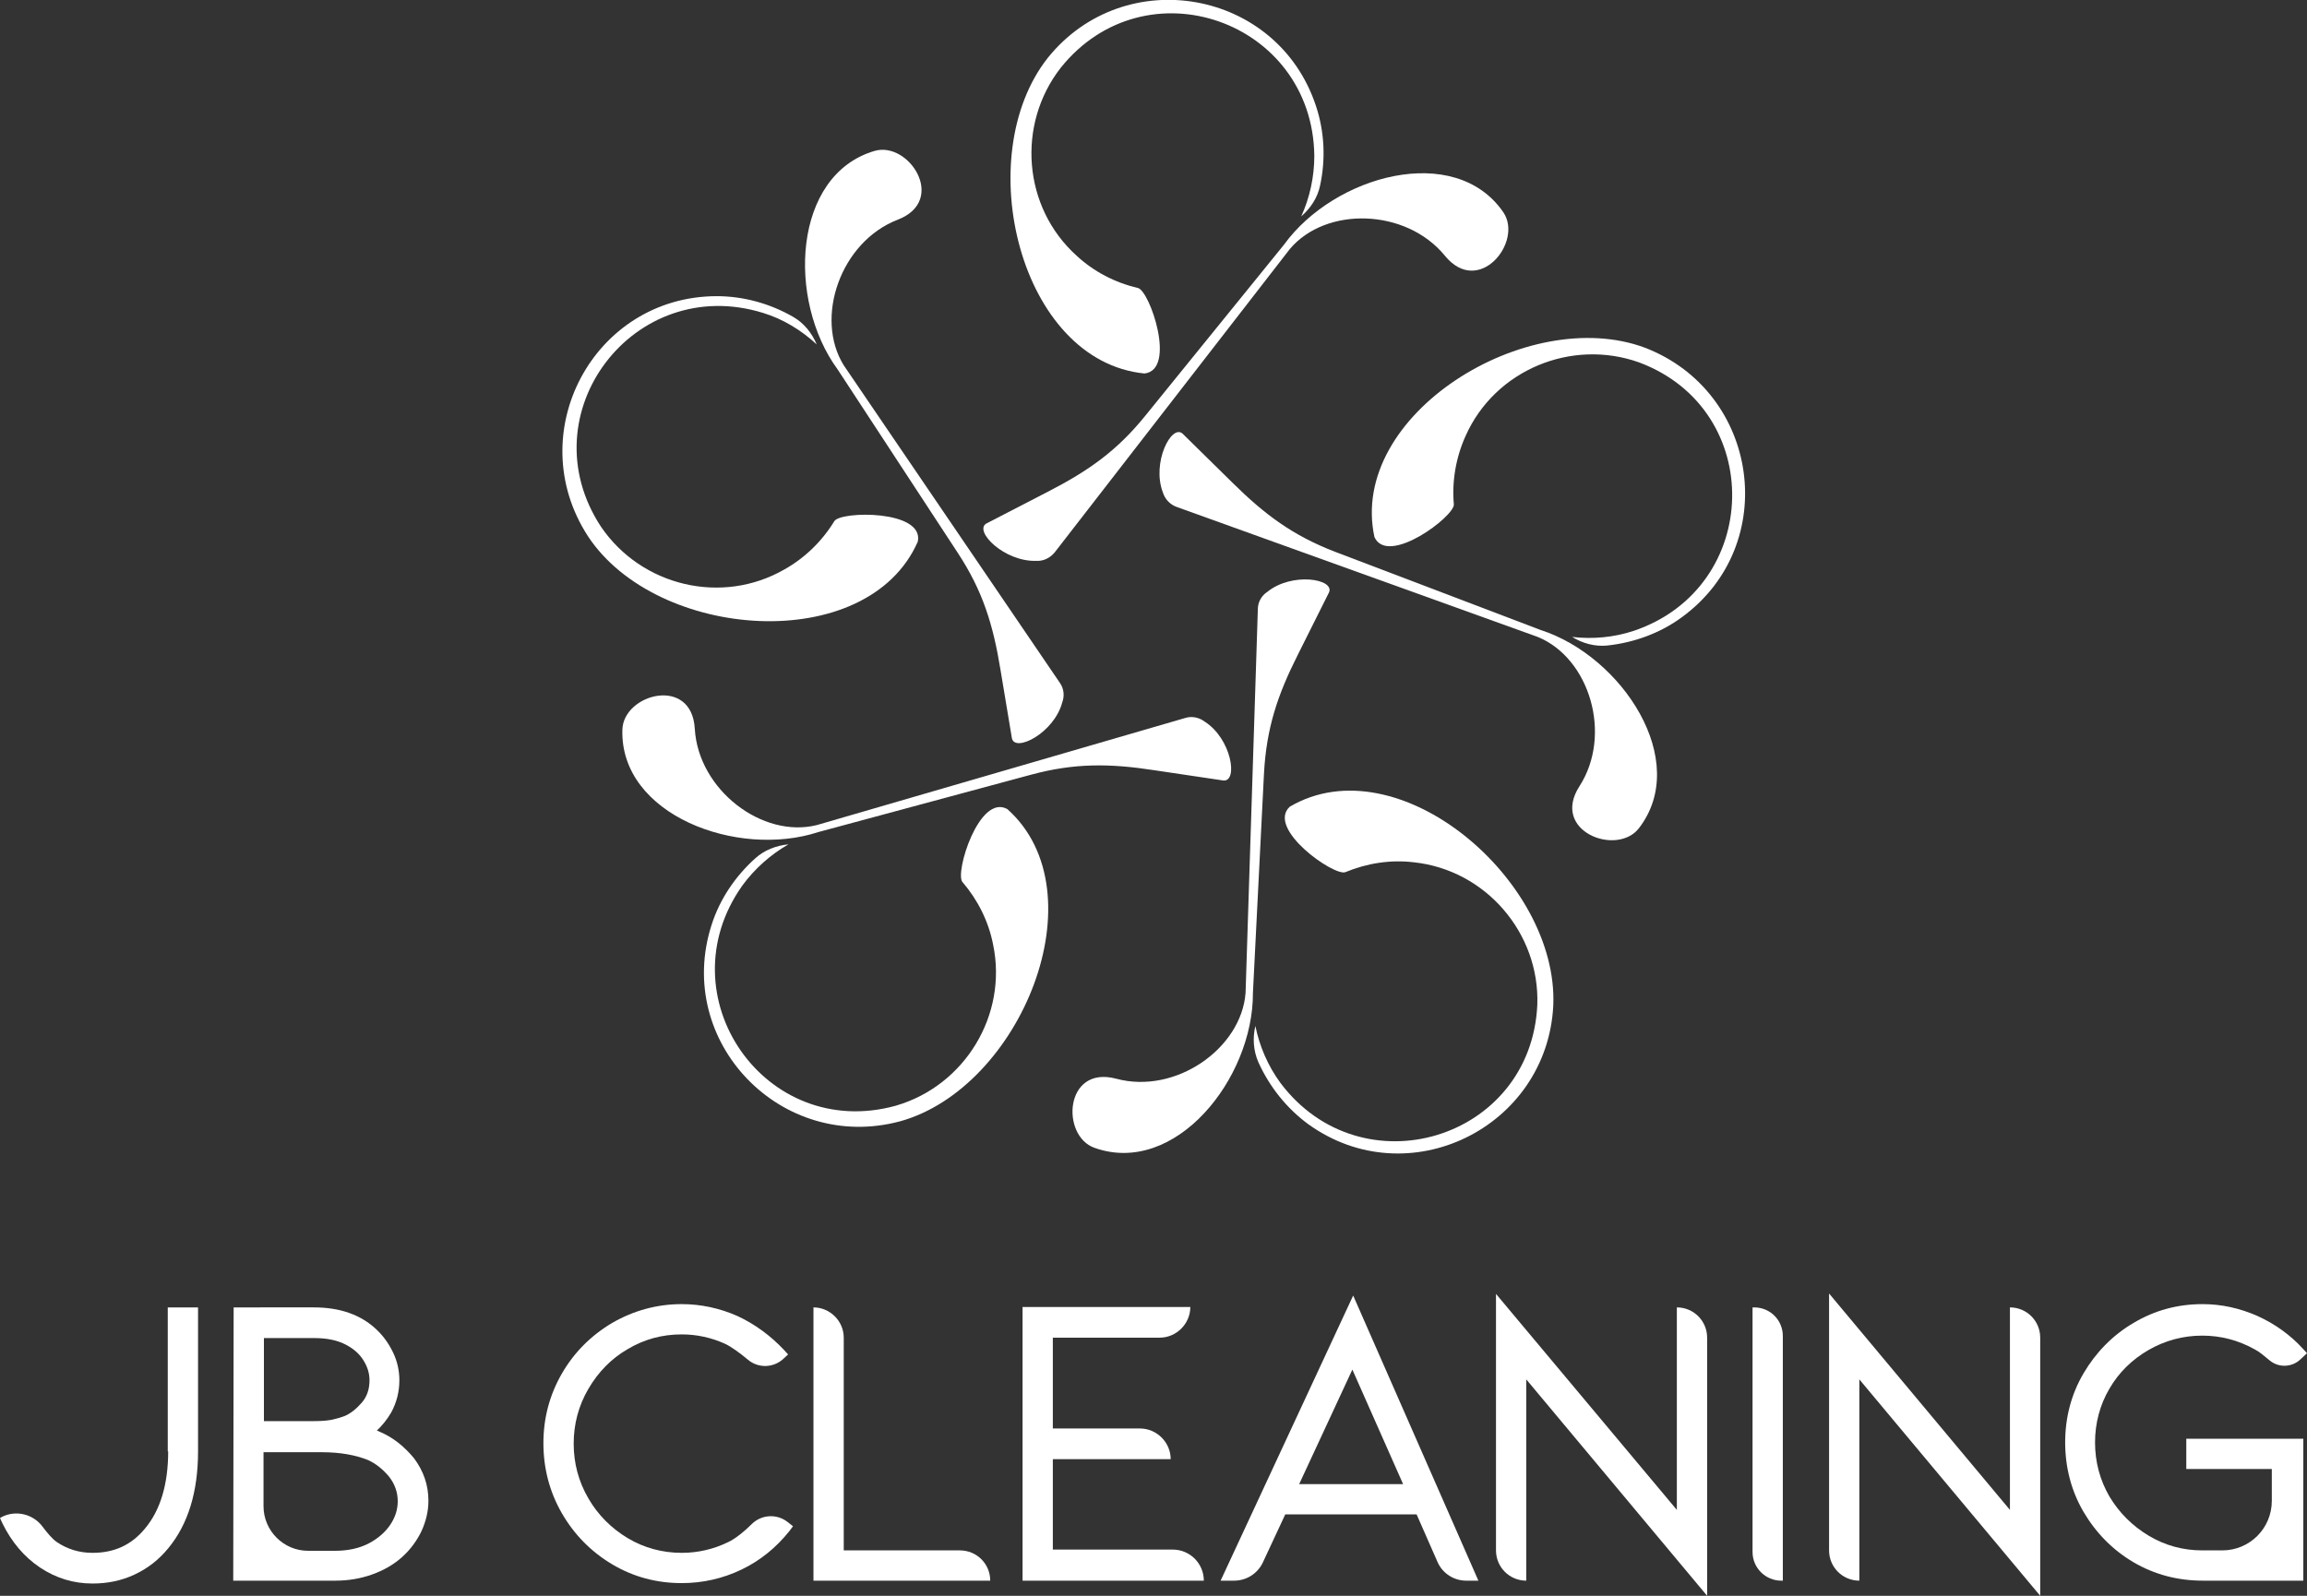 <?xml version="1.0" encoding="utf-8"?>
<!-- Generator: Adobe Illustrator 28.1.0, SVG Export Plug-In . SVG Version: 6.00 Build 0)  -->
<svg version="1.1" id="Layer_1" xmlns="http://www.w3.org/2000/svg" xmlns:xlink="http://www.w3.org/1999/xlink" x="0px" y="0px"
	 viewBox="0 0 563.8 390.1" style="enable-background:new 0 0 563.8 390.1;" xml:space="preserve">
<rect x="0" y="0" width="563.8" height="390.1" fill="#333333" stroke="none"/>
<style type="text/css">
	.st0{fill:#FFFFFF;}
</style>
<g>
	<g>
		<path class="st0" d="M41.1,354.8c0,8-1.9,14.4-5.7,18.9c-3.3,4-7.5,5.9-12.8,5.9c-3.2,0-6.2-0.9-8.8-2.7c-1-0.7-2.2-2.1-3.4-3.7
			c-2.3-3.1-6.5-4.1-9.9-2.4L0,371.1l0.6,1.3c2.2,4.5,5.3,8.2,9.2,10.8c3.9,2.6,8.2,3.9,12.8,3.9c3.7,0,7.1-0.7,10.3-2.2
			c3.2-1.5,5.9-3.6,8.2-6.4c4.9-5.9,7.3-13.9,7.3-23.7v-35.2h-7.4V354.8z"/>
		<path class="st0" d="M92.8,350c-0.2-0.1-0.4-0.2-0.7-0.3c1.3-1.2,2.5-2.7,3.5-4.4c1.3-2.4,2-5,2-7.9c0-2.3-0.5-4.6-1.5-6.7
			c-1-2.1-2.3-4-4.1-5.7c-3.8-3.6-8.9-5.4-15.3-5.4H57.1L57,386.4h25c3.1,0,6.1-0.5,8.9-1.5c2.8-1,5.3-2.4,7.4-4.3
			c2-1.8,3.6-4,4.7-6.3c1.1-2.4,1.7-4.9,1.7-7.4c0-3.9-1.2-7.3-3.5-10.4C98.8,353.6,96.1,351.4,92.8,350z M95.4,372.7
			c-1.2,1.8-3,3.4-5.3,4.6c-2.3,1.2-5.1,1.8-8.2,1.8h-6.6c-6,0-10.9-4.9-10.9-10.9v-13.2h14.2c4.6,0,8.3,0.7,11.3,1.9
			c2,0.9,3.7,2.3,5.2,4.1c1.4,1.8,2.1,3.8,2.1,6C97.2,369,96.6,370.9,95.4,372.7z M88.8,332.5c1,1.6,1.5,3.2,1.5,4.9
			c0,2.2-0.6,4-1.9,5.5c-1.4,1.6-2.8,2.7-4.3,3.3c-1.1,0.4-2.2,0.7-3.2,0.9c-1.1,0.2-2.5,0.3-4.2,0.3H64.5v-20.3h12.4
			c2.9,0,5.4,0.5,7.4,1.5C86.3,329.6,87.8,330.9,88.8,332.5z"/>
		<path class="st0" d="M177.9,377c-3.5,1.7-7.3,2.6-11.3,2.6c-4.7,0-9.2-1.2-13.2-3.6c-4-2.4-7.3-5.7-9.6-9.7
			c-2.4-4.1-3.6-8.6-3.6-13.4c0-4.8,1.2-9.3,3.6-13.4c2.4-4.1,5.6-7.4,9.6-9.7c4-2.4,8.4-3.6,13.2-3.6c3.7,0,7.3,0.8,10.6,2.3
			c1.5,0.7,3.7,2.3,5.6,3.9c2.5,2.1,6.1,2,8.5-0.1l1.3-1.2l-1-1.1c-3.3-3.5-7.1-6.3-11.4-8.3c-4.3-1.9-8.9-2.9-13.6-2.9
			c-6.1,0-11.8,1.6-17,4.6c-5.2,3.1-9.3,7.2-12.3,12.4c-3,5.2-4.5,10.9-4.5,17c0,6.1,1.5,11.9,4.5,17.1c3,5.2,7.1,9.4,12.3,12.5
			c5.2,3.1,10.9,4.6,17,4.6c5.1,0,10-1.1,14.6-3.3c4.6-2.2,8.5-5.4,11.7-9.4l0.9-1.2l-1.4-1.1c-2.5-1.9-6-1.8-8.4,0.3
			C182.1,374.2,179.7,376.2,177.9,377z"/>
		<path class="st0" d="M198.8,319.6L198.8,319.6l0,66.8H242v0c0-4.1-3.3-7.4-7.4-7.4h-28.4v-52C206.2,322.9,202.8,319.6,198.8,319.6
			z"/>
		<path class="st0" d="M249.9,386.4h44.3v0c0-4.2-3.4-7.6-7.6-7.6h-29.3v-22.1h28.8l0,0c0-4.1-3.4-7.5-7.5-7.5h-21.3v-22.2h26.1
			c4.1,0,7.5-3.4,7.5-7.5l0,0h-41V386.4z"/>
		<path class="st0" d="M298.3,386.4h3.3c3,0,5.7-1.7,7-4.4l5.5-11.8h32.1l5.1,11.6c1.2,2.8,4,4.6,7,4.6h3l-30.6-69.7L298.3,386.4z
			 M317.5,362.8l13-28l12.4,28H317.5z"/>
		<path class="st0" d="M409.8,369.1l-44.2-52.8V379c0,4.1,3.3,7.4,7.4,7.4h0v-49.2l44.2,52.9V327c0-4.1-3.3-7.4-7.4-7.4l0,0V369.1z"
			/>
		<path class="st0" d="M435.3,386.4h0.4v-59.8c0-3.9-3.1-7-7-7h-0.4v59.8C428.3,383.3,431.5,386.4,435.3,386.4z"/>
		<path class="st0" d="M491.2,369.1L447,316.2V379c0,4.1,3.3,7.4,7.4,7.4h0v-49.2l44.2,52.9V327c0-4.1-3.3-7.4-7.4-7.4l0,0V369.1z"
			/>
		<path class="st0" d="M534.2,359.1h21v7.8c0,6.7-5.4,12.1-12.1,12.1h-4.9c-4.7,0-9.1-1.2-13.1-3.6c-4-2.4-7.2-5.6-9.6-9.6
			c-2.3-4-3.5-8.4-3.5-13.2c0-4.7,1.2-9.2,3.5-13.1c2.3-4,5.6-7.2,9.6-9.5c4-2.3,8.4-3.5,13.1-3.5c4.5,0,8.8,1.1,12.9,3.4
			c1,0.5,2.3,1.6,3.5,2.6c2.2,1.9,5.5,1.8,7.6-0.2l1.6-1.5l-1-1.1c-3.1-3.4-6.9-6.1-11.1-8c-4.3-1.9-8.8-2.9-13.4-2.9
			c-6.1,0-11.7,1.5-16.9,4.6c-5.1,3-9.2,7.2-12.2,12.3c-3,5.1-4.5,10.8-4.5,16.9c0,6.1,1.5,11.9,4.5,17c3,5.1,7.1,9.3,12.2,12.3
			c5.1,3,10.8,4.5,16.9,4.5h24.6v-34.7h-28.6V359.1z"/>
	</g>
	<g>
		<path class="st0" d="M376.5,154l-50.2-19.1c-10.4-4-17.2-9.1-25.1-16.9L289,106c-2.7-2.4-7.6,7.1-4.8,14.4
			c0.5,1.6,1.7,2.9,3.3,3.5l88.3,31.8l0,0c12.7,5.2,18.3,23.9,10.2,36.5c-7.1,11,9.1,17.2,14.5,10.3
			C413.3,186,396.4,160.4,376.5,154z"/>
		<path class="st0" d="M402,85c-28.7-10.7-72.6,16.4-66.1,46.3c3.3,7.2,19.6-5.1,19.4-8c-0.5-5.7,0.5-11.5,2.9-16.8
			c7.2-16.1,25.9-23.8,42.4-17.9c31,11.6,30,55-1.3,65.6c-4.8,1.6-10,2.1-15.1,1.5c0,0,0,0,0,0c2.6,1.6,5.6,2.4,8.6,2.1
			c6.5-0.7,12.9-3,18.2-6.9C435.3,133.2,430,95.8,402,85z"/>
		<path class="st0" d="M317.2,160l7.6-15.2c1.4-3.3-9.1-5-15.1-0.1c-1.4,0.9-2.3,2.5-2.3,4.2l-3,93.8h0c-1,13.6-17.1,24.9-31.6,21
			c-12.7-3.4-13.6,14-5.3,16.9c19.7,7,38.8-16.9,38.7-37.9l2.7-53.6C309.5,178,312.2,169.9,317.2,160z"/>
		<path class="st0" d="M315.2,197.2c-5.8,5.4,10.9,17.1,13.6,16c5.3-2.2,11.1-3.1,16.8-2.4c17.5,1.9,30.7,17.3,30.1,34.8
			c-1.5,33.1-43,45.5-62.8,19.1c-3-4.1-5.1-8.9-6.1-13.9c0,0,0,0,0,0c-0.7,2.9-0.5,6,0.7,8.8c2.7,6,6.9,11.3,12.2,15.2
			c24.4,17.6,58.4,0.9,59.9-29C380.9,215.1,341.6,181.7,315.2,197.2z"/>
		<path class="st0" d="M200,203.4l51.9-14c10.7-2.9,19.3-2.8,30.3-1.1l16.8,2.5c3.6,0.3,2-10.2-4.6-14.4c-1.3-1-3.1-1.4-4.7-0.9
			l-90.1,26.2v0c-13.3,3.3-28.9-8.6-29.8-23.5c-0.7-13.1-17.5-8.6-17.7,0.2C151.5,199.2,180.2,209.9,200,203.4z"/>
		<path class="st0" d="M246.2,197.8c-6.9-3.9-12.9,15.6-11,17.8c3.7,4.3,6.4,9.6,7.5,15.3c3.6,17.2-6.9,34.5-23.8,39.4
			c-31.9,8.8-56.6-26.8-37.5-53.8c3-4.1,6.9-7.6,11.3-10.1c0,0,0,0,0,0c-3,0.3-5.9,1.4-8.1,3.4c-4.9,4.4-8.7,10-10.7,16.3
			c-9.2,28.6,17.1,55.8,46.1,48C249.5,265.9,269,218.2,246.2,197.8z"/>
		<path class="st0" d="M234.1,135.2c6.1,9.3,8.6,17.5,10.4,28.5l2.8,16.8c0.8,3.5,10.3-1.3,12.3-8.8c0.6-1.6,0.4-3.4-0.6-4.8
			l-52.8-77.6l0,0c-7.2-11.6-0.8-30.2,13.2-35.6c12.2-4.7,2.7-19.3-5.7-16.8c-20,5.9-21.4,36.5-9,53.4L234.1,135.2z"/>
		<path class="st0" d="M224.3,132.4c1.6-7.8-18.9-7.5-20.4-5c-3,4.9-7.2,9-12.2,11.8c-15.3,8.8-34.9,4.1-44.8-10.4
			c-18.2-27.6,8-62.1,39.6-52.3c4.9,1.5,9.3,4.2,13.1,7.7c0,0,0,0,0,0c-1.2-2.8-3.1-5.2-5.7-6.7c-5.7-3.3-12.2-5.1-18.8-5.1
			c-30.1,0.1-47.8,33.5-31.4,58.7C160.5,156.6,212,160.4,224.3,132.4z"/>
		<path class="st0" d="M253.3,137.1c1.7,0.1,3.3-0.7,4.4-2l57.5-74.2c8.8-10.5,28.4-10,37.9,1.6c8.3,10.2,19.2-3.4,14.3-10.6
			c-11.8-17.2-41.3-9.1-53.6,7.9L280,101.5c-7,8.7-14,13.6-23.9,18.7l-15.1,7.8C238,129.9,245.5,137.4,253.3,137.1z"/>
		<path class="st0" d="M279.7,91.3c7.9-0.9,1.3-20.2-1.6-20.9c-5.6-1.3-10.8-4-15-7.9c-13.1-11.8-14.7-32-3.9-45.9
			c20.7-25.9,61.6-11.6,62,21.5c0,5.1-1.1,10.2-3.2,14.8c0,0,0,0,0,0c2.3-2,4-4.6,4.6-7.5c1.4-6.4,1.1-13.2-1-19.5
			c-9.4-28.5-46.7-35.1-65.5-11.8C237,38.2,249.2,88.3,279.7,91.3z"/>
	</g>
</g>
</svg>
